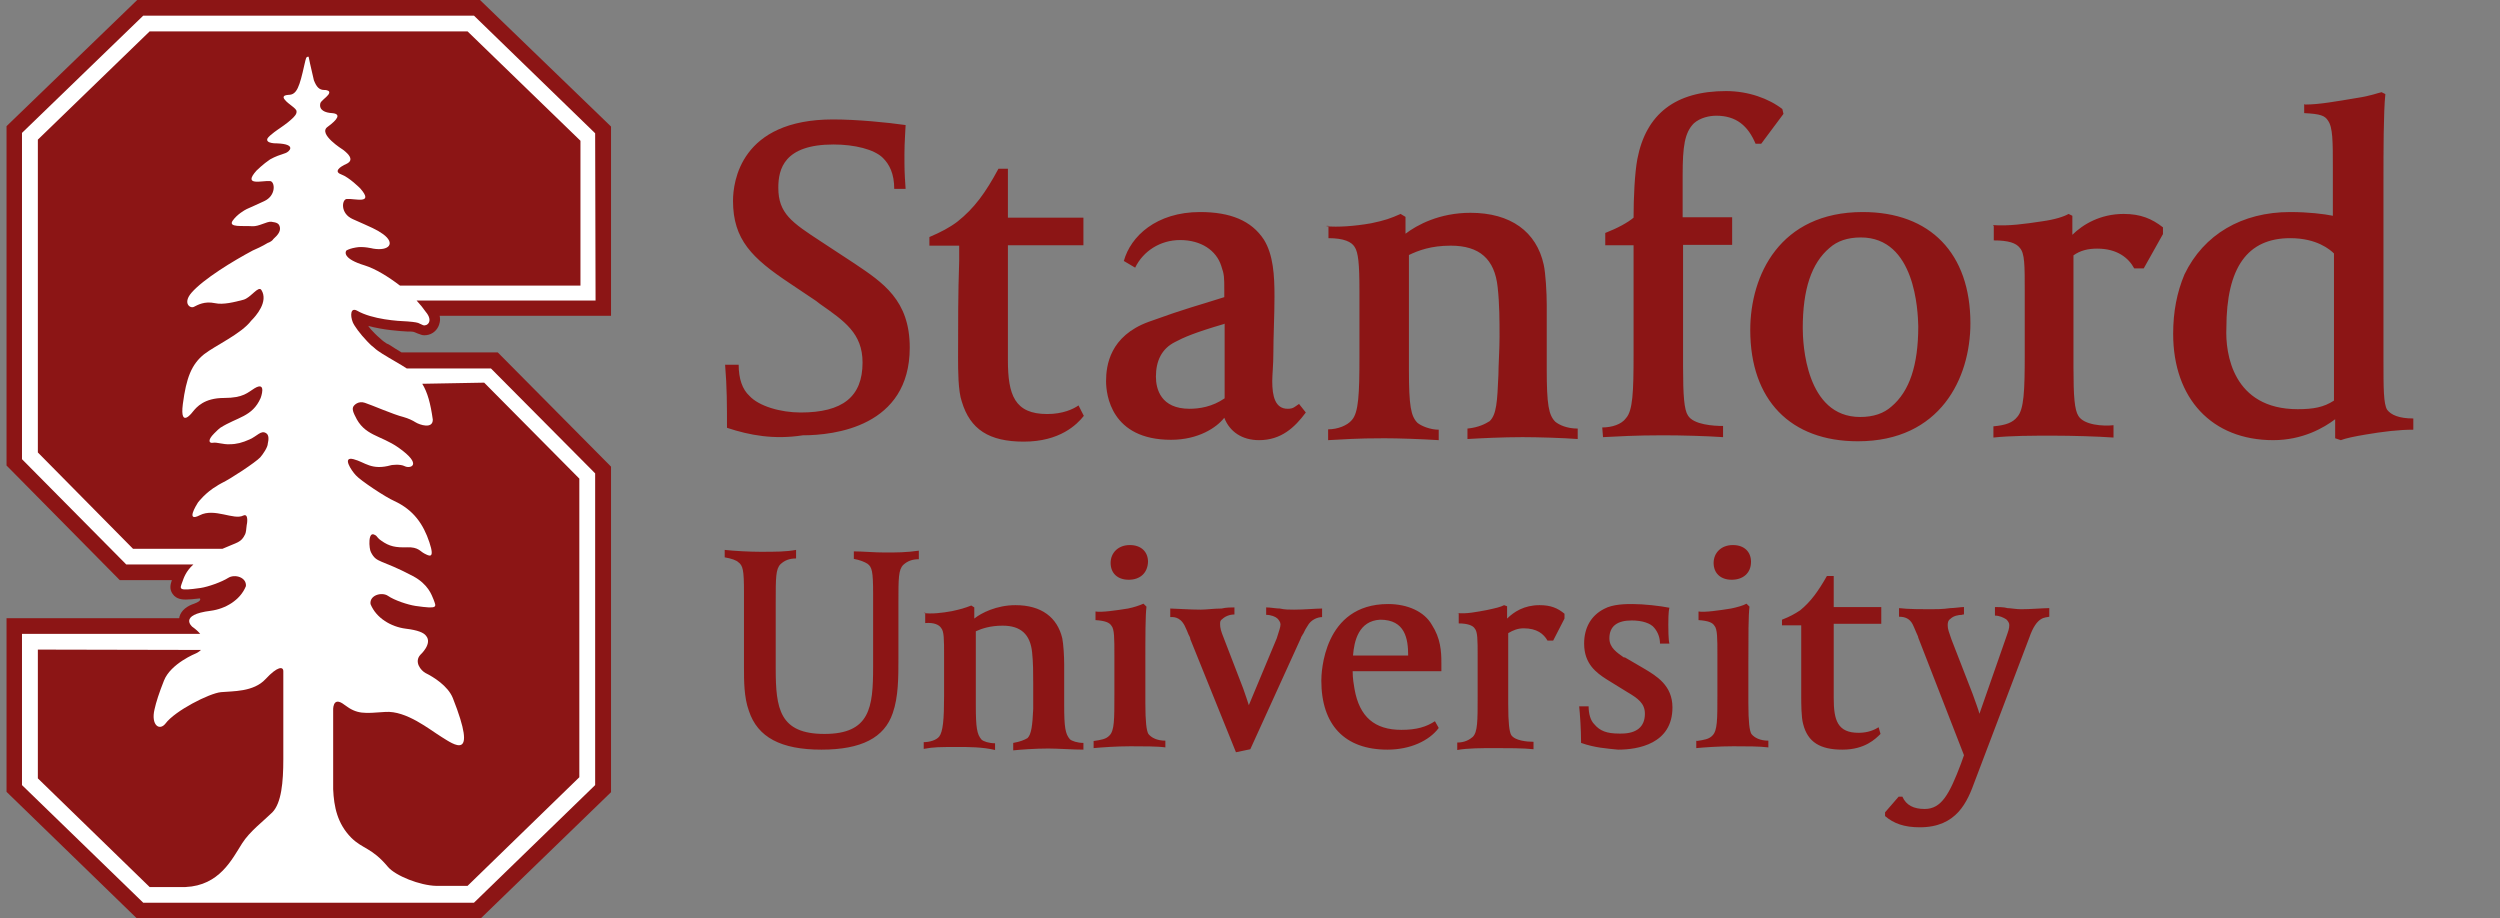 <svg width="49" height="18" viewBox="0 0 49 18" fill="none" xmlns="http://www.w3.org/2000/svg">
<rect x="0" y="0" width="49" height="18" fill="#808080" stroke="none"/>
<g clip-path="url(#clip0_1777_4817)">
<path d="M22.952 8.62C21.776 8.62 21.679 7.734 21.679 7.471C21.679 7.163 21.753 6.585 22.516 6.307C23.285 6.029 23.448 6 23.996 5.824V5.693C23.996 5.429 23.996 5.385 23.936 5.21C23.84 4.91 23.544 4.705 23.13 4.705C22.738 4.705 22.405 4.924 22.249 5.246L22.027 5.115C22.16 4.632 22.664 4.156 23.522 4.156C24.114 4.156 24.529 4.324 24.773 4.698C24.958 4.998 24.98 5.4 24.98 5.81C24.98 6.183 24.958 6.593 24.958 6.922C24.958 7.141 24.936 7.354 24.936 7.471C24.936 7.771 24.995 8.012 25.239 8.012C25.35 8.012 25.372 7.976 25.461 7.917L25.594 8.085C25.372 8.385 25.106 8.627 24.677 8.627C24.343 8.627 24.099 8.459 23.996 8.188C23.848 8.378 23.492 8.62 22.952 8.62ZM23.988 6.351C23.411 6.52 23.196 6.615 23.034 6.702C22.767 6.834 22.656 7.076 22.656 7.383C22.656 7.624 22.752 8.012 23.315 8.012C23.5 8.012 23.759 7.976 24.003 7.807V6.344L23.988 6.351ZM14.249 8.385C14.249 7.954 14.249 7.588 14.212 7.149H14.478C14.478 7.427 14.552 7.632 14.686 7.756C14.871 7.961 15.3 8.085 15.692 8.085C16.514 8.085 16.906 7.778 16.906 7.105C16.906 6.534 16.551 6.293 16.07 5.956L15.995 5.898L15.47 5.546C14.745 5.063 14.367 4.698 14.367 3.937C14.367 3.563 14.515 2.341 16.328 2.341C16.795 2.341 17.394 2.4 17.75 2.451C17.75 2.51 17.727 2.781 17.727 3.022C17.727 3.3 17.727 3.373 17.75 3.702H17.527C17.527 3.402 17.431 3.22 17.305 3.095C17.135 2.927 16.75 2.832 16.336 2.832C15.366 2.832 15.255 3.315 15.255 3.681C15.255 4.185 15.522 4.361 16.092 4.734L16.75 5.166C17.305 5.539 17.831 5.883 17.831 6.812C17.831 8.363 16.351 8.532 15.736 8.532C15.167 8.62 14.693 8.532 14.249 8.385ZM25.994 4.434C26.216 4.456 26.549 4.434 26.875 4.376C27.156 4.317 27.252 4.281 27.452 4.193L27.548 4.251V4.581C27.77 4.412 28.207 4.171 28.821 4.171C29.613 4.171 30.116 4.544 30.257 5.188C30.294 5.356 30.316 5.737 30.316 5.971V7.229C30.316 7.932 30.353 8.137 30.486 8.268C30.56 8.327 30.708 8.4 30.923 8.4V8.605C30.642 8.583 30.131 8.568 29.842 8.568C29.45 8.568 29.006 8.59 28.762 8.605V8.4C28.984 8.378 29.117 8.305 29.198 8.254C29.332 8.122 29.346 7.881 29.369 7.346C29.369 7.178 29.391 6.841 29.391 6.607C29.391 6.3 29.391 5.956 29.354 5.627C29.295 5.078 28.999 4.815 28.436 4.815C28.044 4.815 27.8 4.91 27.615 4.998V7.251C27.615 7.954 27.652 8.159 27.785 8.29C27.859 8.349 28.029 8.422 28.199 8.422V8.627C27.844 8.605 27.407 8.59 27.134 8.59C26.556 8.59 26.364 8.612 26.031 8.627V8.415C26.216 8.415 26.408 8.341 26.497 8.232C26.63 8.085 26.645 7.712 26.645 6.995V5.707C26.645 5.166 26.623 4.946 26.549 4.837C26.49 4.742 26.342 4.668 26.038 4.668V4.427H26.001V4.434H25.994ZM31.404 8.378C31.589 8.378 31.781 8.32 31.87 8.195C32.003 8.049 32.018 7.676 32.018 6.959V4.807H31.463V4.566C31.707 4.471 31.907 4.361 32.018 4.266C32.018 3.878 32.04 3.395 32.092 3.117C32.262 2.232 32.84 1.785 33.831 1.785C34.268 1.785 34.668 1.932 34.934 2.137L34.956 2.232L34.52 2.817H34.409C34.261 2.466 34.031 2.268 33.639 2.268C33.506 2.268 33.328 2.305 33.202 2.415C33.017 2.598 32.98 2.876 32.98 3.432V4.259H33.95V4.8H32.988V7.185C32.988 7.756 33.01 8.034 33.084 8.144C33.195 8.327 33.594 8.349 33.772 8.349V8.568C33.461 8.546 32.951 8.532 32.595 8.532C32.048 8.532 31.7 8.554 31.419 8.568L31.404 8.378ZM36.414 8.649C35.089 8.649 34.305 7.837 34.305 6.468C34.305 5.4 34.882 4.156 36.51 4.156C37.835 4.156 38.62 4.968 38.62 6.337C38.62 7.405 38.035 8.649 36.414 8.649ZM36.473 4.654C36.207 4.654 36.007 4.727 35.859 4.859C35.504 5.159 35.334 5.671 35.334 6.432C35.334 6.732 35.393 8.173 36.459 8.173C36.725 8.173 36.925 8.1 37.073 7.968C37.428 7.668 37.598 7.156 37.598 6.395C37.591 6.095 37.539 4.654 36.473 4.654ZM39.064 4.412C39.367 4.434 39.678 4.39 40.018 4.339C40.285 4.302 40.455 4.244 40.544 4.193L40.618 4.229V4.602C40.825 4.398 41.166 4.193 41.624 4.193C41.957 4.193 42.179 4.288 42.394 4.456V4.588L42.017 5.261H41.831C41.721 5.056 41.498 4.873 41.106 4.873C40.921 4.873 40.773 4.91 40.64 5.005V7.207C40.64 7.778 40.662 8.034 40.736 8.151C40.847 8.334 41.225 8.356 41.425 8.334V8.576C41.121 8.554 40.603 8.539 40.248 8.539C39.833 8.539 39.411 8.539 39.071 8.576V8.356C39.315 8.334 39.449 8.283 39.537 8.173C39.67 8.027 39.685 7.668 39.685 6.937V5.729C39.685 5.188 39.685 4.968 39.589 4.859C39.515 4.763 39.367 4.712 39.078 4.712V4.434L39.064 4.412ZM45.184 2.049C45.45 2.049 45.776 1.99 46.213 1.917C46.457 1.881 46.605 1.822 46.679 1.807L46.753 1.844C46.716 2.195 46.716 2.993 46.716 3.563V7.076C46.716 7.595 46.716 7.924 46.79 8.034C46.864 8.129 47.012 8.202 47.301 8.202V8.422C47.02 8.422 46.709 8.459 46.368 8.517C46.146 8.554 45.976 8.59 45.88 8.627L45.769 8.59V8.217C45.547 8.385 45.132 8.627 44.555 8.627C43.356 8.627 42.594 7.815 42.594 6.542C42.594 6.11 42.668 5.729 42.816 5.378C43.193 4.595 43.941 4.156 44.888 4.156C45.243 4.156 45.547 4.193 45.724 4.229V3.307C45.724 2.766 45.724 2.495 45.628 2.363C45.569 2.268 45.48 2.232 45.162 2.217V2.042L45.184 2.049ZM45.036 8.02C45.34 8.02 45.547 7.983 45.746 7.851V4.968C45.672 4.895 45.413 4.668 44.888 4.668C44.052 4.668 43.637 5.239 43.637 6.432C43.615 6.929 43.763 8.02 45.036 8.02ZM21.243 8.151C21.109 8.32 20.776 8.656 20.066 8.656C19.385 8.656 19.015 8.415 18.852 7.873C18.778 7.668 18.778 7.244 18.778 7.002C18.778 6.322 18.778 5.766 18.8 5.115V4.815H18.216V4.646C18.438 4.551 18.608 4.463 18.763 4.346C19.096 4.083 19.318 3.776 19.57 3.307H19.755V4.266H21.235V4.807H19.755V7.061C19.755 7.742 19.888 8.115 20.525 8.115C20.828 8.115 21.035 8.02 21.139 7.946L21.243 8.151Z" fill="#8C1515"/>
<path d="M38.457 12.051C38.383 12.051 38.286 12.073 38.235 12.124C38.175 12.161 38.175 12.219 38.175 12.256C38.175 12.329 38.198 12.388 38.249 12.534L38.664 13.602C38.723 13.771 38.775 13.902 38.797 13.99L39.308 12.527C39.367 12.358 39.382 12.322 39.382 12.249C39.382 12.212 39.36 12.175 39.323 12.139C39.263 12.102 39.189 12.066 39.101 12.066V11.898C39.16 11.898 39.286 11.898 39.345 11.919C39.404 11.919 39.515 11.941 39.611 11.941C39.796 11.941 40.055 11.919 40.166 11.919V12.088C40.092 12.11 39.922 12.066 39.774 12.498L38.708 15.307C38.56 15.717 38.353 16.215 37.628 16.215C37.324 16.215 37.117 16.141 36.947 15.995V15.922L37.213 15.615H37.287C37.361 15.783 37.509 15.856 37.724 15.856C38.057 15.856 38.212 15.556 38.434 14.971L38.494 14.802L37.598 12.498C37.598 12.476 37.576 12.439 37.561 12.402C37.539 12.344 37.487 12.234 37.487 12.234C37.428 12.124 37.339 12.088 37.221 12.088V11.919C37.391 11.941 37.687 11.941 37.835 11.941C37.931 11.941 38.079 11.941 38.227 11.919C38.301 11.919 38.434 11.898 38.494 11.898V12.044H38.464V12.051H38.457ZM28.555 12.015C28.74 12.037 28.947 11.993 29.147 11.956C29.317 11.919 29.413 11.898 29.48 11.861L29.539 11.883V12.124C29.672 11.993 29.872 11.861 30.175 11.861C30.397 11.861 30.53 11.919 30.664 12.029V12.124L30.442 12.556H30.331C30.257 12.424 30.123 12.315 29.864 12.315C29.753 12.315 29.657 12.351 29.561 12.41V13.8C29.561 14.173 29.583 14.341 29.62 14.407C29.694 14.517 29.924 14.539 30.057 14.539V14.685C29.872 14.663 29.531 14.663 29.309 14.663C29.043 14.663 28.762 14.663 28.562 14.7V14.554C28.71 14.554 28.806 14.495 28.865 14.444C28.962 14.349 28.962 14.136 28.962 13.646V12.863C28.962 12.534 28.962 12.38 28.902 12.315C28.865 12.256 28.754 12.219 28.591 12.219V12.015H28.562H28.555ZM16.099 14.693C15.307 14.693 14.848 14.451 14.678 13.932C14.582 13.668 14.582 13.346 14.582 13.083V11.605C14.582 11.166 14.56 11.085 14.471 11.019C14.434 10.983 14.338 10.946 14.204 10.924V10.778C14.389 10.8 14.715 10.815 14.893 10.815C15.204 10.815 15.403 10.815 15.603 10.778V10.946C15.47 10.946 15.381 10.983 15.3 11.056C15.204 11.151 15.204 11.319 15.204 11.795V13.105C15.204 13.888 15.278 14.385 16.158 14.385C17.054 14.385 17.113 13.866 17.113 13.075V11.634C17.113 11.195 17.091 11.115 17.002 11.049C16.943 11.012 16.854 10.976 16.735 10.954V10.807C16.906 10.807 17.128 10.829 17.35 10.829C17.557 10.829 17.764 10.829 18.009 10.793V10.961C17.875 10.961 17.786 10.998 17.705 11.071C17.609 11.166 17.609 11.334 17.609 11.81V12.922C17.609 13.273 17.609 13.661 17.498 13.976C17.335 14.459 16.884 14.693 16.099 14.693ZM21.435 14.524C21.583 14.502 21.679 14.488 21.746 14.415C21.842 14.319 21.842 14.107 21.842 13.617V12.834C21.842 12.505 21.842 12.329 21.783 12.263C21.746 12.205 21.672 12.168 21.472 12.154V11.985C21.583 12.007 21.887 11.963 22.108 11.927C22.22 11.905 22.331 11.868 22.412 11.832L22.471 11.89C22.449 12.073 22.449 12.461 22.449 12.98V13.778C22.449 14.151 22.471 14.319 22.508 14.385C22.567 14.459 22.678 14.517 22.841 14.517V14.649C22.693 14.627 22.404 14.627 22.16 14.627C21.879 14.627 21.583 14.649 21.435 14.663V14.524ZM22.123 11.363C21.901 11.363 21.768 11.232 21.768 11.034C21.768 10.836 21.916 10.683 22.145 10.683C22.367 10.683 22.501 10.815 22.501 11.012C22.493 11.232 22.345 11.363 22.123 11.363ZM33.254 14.524C33.402 14.502 33.498 14.488 33.565 14.415C33.661 14.319 33.661 14.107 33.661 13.617V12.834C33.661 12.505 33.661 12.329 33.602 12.263C33.565 12.205 33.491 12.168 33.291 12.154V11.985C33.402 12.007 33.706 11.963 33.928 11.927C34.038 11.905 34.172 11.868 34.231 11.832L34.29 11.89C34.268 12.073 34.268 12.461 34.268 12.98V13.778C34.268 14.151 34.29 14.319 34.327 14.385C34.386 14.459 34.497 14.517 34.66 14.517V14.649C34.49 14.627 34.216 14.627 33.972 14.627C33.691 14.627 33.395 14.649 33.247 14.663V14.517H33.254V14.524ZM33.942 11.363C33.72 11.363 33.587 11.232 33.587 11.034C33.587 10.836 33.735 10.683 33.965 10.683C34.187 10.683 34.32 10.815 34.32 11.012C34.32 11.232 34.164 11.363 33.942 11.363ZM30.989 14.561C30.989 14.283 30.967 13.99 30.952 13.844H31.137C31.137 13.99 31.174 14.122 31.248 14.195C31.359 14.327 31.493 14.378 31.737 14.378H31.774C32.077 14.378 32.24 14.246 32.24 13.99C32.24 13.785 32.107 13.69 31.885 13.559L31.493 13.317C31.285 13.185 31.049 13.01 31.049 12.615C31.049 12.307 31.182 12.066 31.441 11.934C31.611 11.839 31.878 11.839 31.996 11.839C32.218 11.839 32.544 11.876 32.721 11.912C32.699 11.985 32.699 12.175 32.699 12.241C32.699 12.3 32.699 12.549 32.721 12.615H32.536C32.536 12.505 32.499 12.395 32.425 12.307C32.351 12.212 32.181 12.161 31.981 12.161C31.7 12.161 31.544 12.271 31.544 12.512C31.544 12.695 31.692 12.79 31.826 12.885H31.848L32.225 13.105C32.469 13.251 32.78 13.434 32.78 13.866C32.78 14.583 32.099 14.693 31.715 14.693C31.493 14.671 31.256 14.656 30.989 14.561ZM36.858 14.385C36.762 14.48 36.555 14.693 36.111 14.693C35.674 14.693 35.43 14.546 35.341 14.188C35.304 14.056 35.304 13.778 35.304 13.639C35.304 13.2 35.304 12.841 35.304 12.439V12.256H34.927V12.146C35.075 12.088 35.171 12.037 35.282 11.963C35.489 11.795 35.637 11.59 35.807 11.29H35.941V11.898H36.873V12.227H35.941V13.683C35.941 14.115 36.014 14.363 36.429 14.363C36.614 14.363 36.74 14.305 36.821 14.254L36.858 14.385ZM24.21 11.905C24.151 11.905 24.025 11.905 23.944 11.927C23.796 11.927 23.64 11.949 23.529 11.949C23.322 11.949 23.019 11.927 22.937 11.927V12.095C22.974 12.095 23.122 12.073 23.219 12.263C23.256 12.336 23.278 12.395 23.293 12.432C23.315 12.468 23.33 12.505 23.33 12.527L24.225 14.744L24.506 14.685L25.498 12.505C25.498 12.483 25.52 12.468 25.535 12.432C25.557 12.41 25.557 12.373 25.631 12.263C25.69 12.154 25.816 12.095 25.913 12.095V11.927C25.802 11.927 25.557 11.949 25.365 11.949C25.269 11.949 25.18 11.949 25.084 11.927C25.01 11.927 24.899 11.905 24.817 11.905V12.051C24.913 12.051 25.002 12.088 25.039 12.124C25.061 12.146 25.098 12.197 25.098 12.234C25.098 12.293 25.076 12.344 25.024 12.512L24.477 13.822C24.454 13.749 24.418 13.639 24.366 13.493L23.988 12.512C23.929 12.366 23.914 12.307 23.914 12.234C23.914 12.197 23.914 12.161 23.951 12.139C24.011 12.08 24.099 12.044 24.195 12.044V11.898V11.905H24.21ZM18.105 12.015C18.253 12.037 18.46 12.015 18.66 11.978C18.83 11.941 18.904 11.919 19.037 11.868L19.096 11.905V12.124C19.23 12.015 19.533 11.861 19.903 11.861C20.414 11.861 20.724 12.102 20.821 12.512C20.843 12.622 20.858 12.863 20.858 13.017V13.815C20.858 14.254 20.88 14.385 20.969 14.488C21.006 14.524 21.117 14.561 21.235 14.561V14.693C21.05 14.693 20.724 14.671 20.547 14.671C20.28 14.671 19.999 14.693 19.859 14.707V14.561C19.992 14.539 20.081 14.502 20.14 14.466C20.214 14.393 20.236 14.224 20.251 13.895C20.251 13.785 20.251 13.588 20.251 13.412C20.251 13.207 20.251 12.98 20.229 12.783C20.192 12.432 20.007 12.263 19.651 12.263C19.407 12.263 19.237 12.322 19.126 12.373V13.822C19.126 14.261 19.148 14.393 19.237 14.495C19.274 14.532 19.385 14.568 19.503 14.568V14.7C19.259 14.641 18.978 14.641 18.793 14.641C18.416 14.641 18.305 14.641 18.105 14.678V14.546C18.216 14.546 18.349 14.51 18.408 14.437C18.482 14.341 18.504 14.107 18.504 13.639V12.856C18.504 12.527 18.504 12.373 18.445 12.307C18.408 12.249 18.312 12.197 18.134 12.212V12.007L18.105 12.015ZM27.193 14.693C26.357 14.693 25.898 14.21 25.898 13.339C25.898 13.193 25.935 11.839 27.208 11.839C27.585 11.839 27.918 11.985 28.066 12.249C28.236 12.512 28.251 12.768 28.251 12.988V13.156H26.512C26.512 13.302 26.534 13.419 26.549 13.507C26.645 14.049 26.941 14.305 27.467 14.305C27.77 14.305 27.955 14.246 28.125 14.136L28.199 14.268C28.014 14.517 27.644 14.693 27.193 14.693ZM26.519 12.849H27.6C27.6 12.519 27.541 12.146 27.052 12.146C26.63 12.168 26.541 12.563 26.519 12.849Z" fill="#8C1515"/>
<path d="M2.689 0L0.128 2.473V9.124L2.348 11.371H3.369C3.347 11.437 3.31 11.539 3.384 11.642C3.458 11.751 3.591 11.751 3.643 11.751C3.702 11.751 3.784 11.744 3.917 11.729C3.917 11.729 3.969 11.773 3.806 11.832C3.673 11.876 3.554 11.956 3.517 12.088C3.517 12.095 3.517 12.11 3.51 12.117H0.128V15.52L2.689 18.007H9.416L11.976 15.527V9.146L9.756 6.907H7.869C7.788 6.856 7.699 6.805 7.625 6.754L7.595 6.739H7.588C7.543 6.71 7.499 6.68 7.455 6.637C7.41 6.6 7.381 6.571 7.351 6.541L7.344 6.534C7.292 6.483 7.247 6.432 7.218 6.388C7.514 6.468 7.832 6.49 7.988 6.498H8.002C8.01 6.498 8.025 6.498 8.032 6.498H8.047C8.084 6.498 8.113 6.505 8.128 6.512C8.15 6.52 8.165 6.527 8.18 6.534L8.261 6.563C8.284 6.571 8.298 6.571 8.321 6.571C8.439 6.571 8.543 6.505 8.594 6.395C8.609 6.359 8.639 6.285 8.617 6.19H11.976V2.48L9.408 0H2.689Z" fill="#8C1515"/>
<path d="M11.665 2.612L9.29 0.307H2.807L0.431 2.605V9L2.474 11.063H3.791C3.643 11.195 3.599 11.334 3.576 11.4C3.525 11.546 3.473 11.59 3.932 11.524C4.08 11.502 4.346 11.407 4.472 11.327C4.598 11.246 4.835 11.312 4.82 11.488C4.709 11.766 4.413 11.934 4.132 11.971C3.488 12.051 3.769 12.285 3.769 12.285C3.843 12.337 3.887 12.38 3.924 12.424H3.613H0.431V15.388L2.807 17.693H9.29L11.665 15.388V9.278L9.623 7.222H7.973C7.839 7.134 7.662 7.039 7.499 6.937C7.44 6.9 7.373 6.856 7.321 6.805C7.269 6.768 7.232 6.724 7.195 6.688C7.055 6.542 6.944 6.388 6.914 6.315C6.862 6.183 6.87 6.022 6.996 6.088C7.299 6.263 7.802 6.293 7.987 6.3C8.01 6.3 8.158 6.315 8.195 6.329C8.232 6.344 8.291 6.373 8.291 6.373C8.365 6.402 8.505 6.3 8.343 6.11C8.298 6.044 8.239 5.971 8.165 5.89H11.673L11.665 2.612Z" fill="white"/>
<path d="M2.933 0.615L0.742 2.737V8.868L2.607 10.756H4.361C4.657 10.624 4.724 10.639 4.805 10.471C4.82 10.442 4.828 10.368 4.835 10.295C4.842 10.273 4.879 10.054 4.768 10.105C4.583 10.2 4.206 9.951 3.917 10.098C3.636 10.244 3.843 9.907 3.88 9.849C3.88 9.849 4.028 9.651 4.258 9.52C4.265 9.512 4.272 9.512 4.28 9.505C4.302 9.49 4.324 9.483 4.346 9.468C4.517 9.388 5.013 9.059 5.101 8.964C5.153 8.905 5.249 8.766 5.249 8.693C5.264 8.627 5.279 8.524 5.212 8.488C5.116 8.429 5.042 8.546 4.894 8.612C4.746 8.678 4.635 8.707 4.502 8.707C4.376 8.715 4.25 8.664 4.176 8.678C4.102 8.693 4.058 8.634 4.198 8.495C4.265 8.429 4.287 8.407 4.317 8.385C4.65 8.173 4.946 8.173 5.109 7.8C5.109 7.8 5.235 7.464 4.99 7.61C4.857 7.69 4.776 7.8 4.391 7.8C3.999 7.8 3.851 7.983 3.784 8.064C3.784 8.064 3.518 8.429 3.584 7.917C3.651 7.405 3.754 7.142 3.999 6.944C4.213 6.776 4.731 6.542 4.924 6.285C5.02 6.19 5.264 5.912 5.124 5.685C5.064 5.59 4.916 5.839 4.768 5.876C4.598 5.92 4.376 5.978 4.213 5.942C4.006 5.898 3.873 5.978 3.799 6.015C3.725 6.051 3.577 5.942 3.754 5.737C3.991 5.466 4.569 5.115 4.953 4.91C5.005 4.888 5.138 4.829 5.257 4.756H5.264C5.294 4.742 5.338 4.72 5.36 4.683C5.442 4.61 5.501 4.537 5.486 4.456C5.471 4.383 5.434 4.361 5.316 4.346C5.227 4.339 5.072 4.442 4.946 4.434C4.754 4.42 4.465 4.464 4.561 4.324C4.65 4.2 4.791 4.12 4.835 4.098C4.916 4.061 5.02 4.017 5.175 3.944C5.42 3.834 5.39 3.556 5.294 3.549C5.146 3.534 4.746 3.659 5.027 3.344C5.027 3.344 5.161 3.212 5.294 3.124C5.397 3.066 5.486 3.037 5.597 3C5.664 2.978 5.834 2.825 5.427 2.81C5.427 2.81 5.198 2.817 5.242 2.715C5.279 2.649 5.479 2.517 5.479 2.517C5.479 2.517 5.642 2.407 5.708 2.342C5.775 2.283 5.819 2.232 5.812 2.181C5.812 2.122 5.649 2.042 5.582 1.954C5.531 1.895 5.575 1.873 5.605 1.866C5.619 1.866 5.634 1.859 5.656 1.859C5.819 1.859 5.871 1.698 5.967 1.266C5.997 1.142 5.997 1.112 6.041 1.112C6.049 1.112 6.049 1.112 6.049 1.112C6.049 1.112 6.093 1.332 6.152 1.573C6.204 1.705 6.256 1.764 6.359 1.764C6.382 1.764 6.396 1.764 6.411 1.771C6.441 1.778 6.478 1.8 6.433 1.859C6.396 1.91 6.285 1.983 6.278 2.027C6.248 2.159 6.374 2.21 6.508 2.217C6.693 2.232 6.619 2.342 6.419 2.488C6.226 2.627 6.722 2.934 6.722 2.934C7.003 3.146 6.804 3.205 6.744 3.234C6.685 3.264 6.53 3.359 6.685 3.417C6.848 3.476 7.063 3.695 7.063 3.695C7.344 4.017 6.944 3.885 6.796 3.9C6.7 3.907 6.663 4.185 6.915 4.295C7.292 4.464 7.373 4.493 7.507 4.588C7.758 4.771 7.625 4.925 7.314 4.873C7.314 4.873 7.114 4.822 6.974 4.851C6.885 4.866 6.826 4.888 6.789 4.91C6.767 4.939 6.715 5.071 7.151 5.203C7.359 5.268 7.61 5.422 7.84 5.598H11.377V2.759L9.164 0.615H2.933ZM8.276 7.522C8.38 7.69 8.439 7.91 8.483 8.225C8.483 8.415 8.224 8.327 8.143 8.276C8.084 8.239 8.01 8.203 7.906 8.173C7.721 8.129 7.27 7.932 7.151 7.895C7.026 7.851 6.937 7.939 6.922 7.976C6.892 8.034 6.959 8.151 6.959 8.151C7.137 8.546 7.455 8.524 7.81 8.773C8.298 9.117 8.039 9.19 7.936 9.139C7.84 9.088 7.669 9.117 7.669 9.117C7.277 9.227 7.159 9.059 6.929 9C6.7 8.942 6.885 9.22 6.974 9.315C7.063 9.417 7.558 9.746 7.729 9.82C8.106 9.995 8.298 10.273 8.417 10.632C8.528 10.968 8.409 10.895 8.321 10.851C8.232 10.807 8.202 10.72 7.98 10.727C7.758 10.734 7.632 10.712 7.47 10.595C7.425 10.566 7.396 10.529 7.366 10.493C7.366 10.493 7.366 10.493 7.359 10.493C7.203 10.376 7.233 10.764 7.27 10.822C7.381 11.042 7.455 10.954 8.091 11.29C8.395 11.451 8.461 11.664 8.498 11.751C8.55 11.898 8.602 11.942 8.143 11.876C7.995 11.854 7.729 11.766 7.603 11.678C7.484 11.598 7.24 11.664 7.262 11.839C7.373 12.117 7.669 12.286 7.951 12.322C8.195 12.351 8.306 12.402 8.35 12.461C8.483 12.615 8.239 12.834 8.239 12.834C8.113 12.973 8.247 13.142 8.343 13.193C8.491 13.266 8.78 13.442 8.876 13.683C9.379 14.956 8.891 14.59 8.654 14.444C8.417 14.298 7.965 13.925 7.551 13.954C7.137 13.983 7.003 14.005 6.752 13.815C6.508 13.624 6.53 13.932 6.53 13.932V15.468C6.545 15.812 6.611 16.142 6.885 16.42C7.114 16.646 7.285 16.61 7.603 16.99C7.751 17.166 8.232 17.356 8.55 17.363H9.164L11.355 15.234V9.381L9.49 7.5L8.276 7.522ZM0.742 12.732V15.256L2.933 17.386H3.636C4.302 17.356 4.546 16.844 4.746 16.529C4.894 16.295 5.168 16.09 5.338 15.922C5.516 15.739 5.553 15.329 5.553 14.883V13.954V13.961V13.742V13.595V13.559V13.156C5.553 13.061 5.442 13.054 5.205 13.31C4.968 13.566 4.561 13.544 4.332 13.566C4.102 13.588 3.429 13.932 3.244 14.181C3.125 14.334 2.955 14.21 3.029 13.902C3.059 13.764 3.118 13.581 3.214 13.339C3.347 13.003 3.843 12.805 3.843 12.805C3.843 12.805 3.895 12.783 3.939 12.739L0.742 12.732Z" fill="#8C1515"/>
</g>
<defs>
<clipPath id="clip0_1777_4817">
<rect width="48.286" height="18" fill="white"/>
</clipPath>
</defs>
</svg>
